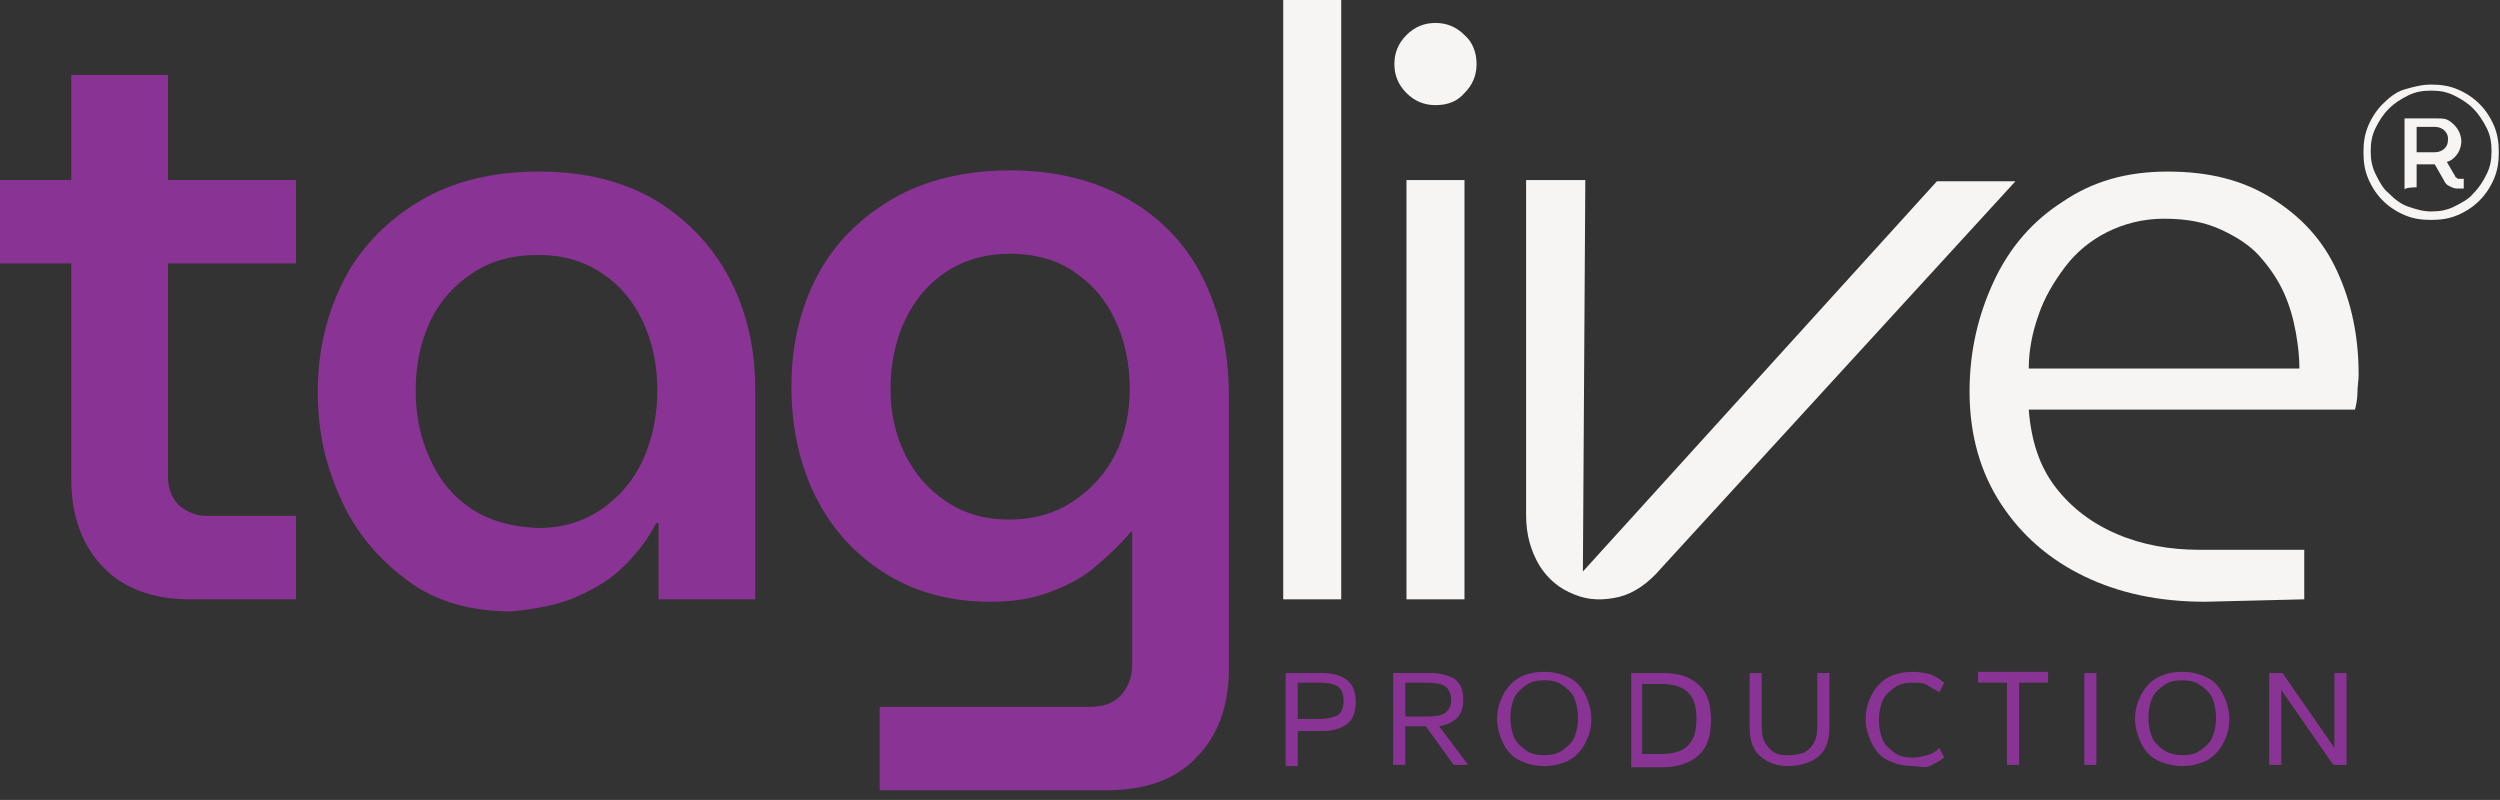 <?xml version="1.0" encoding="utf-8"?>
<!-- Generator: Adobe Illustrator 28.3.0, SVG Export Plug-In . SVG Version: 6.00 Build 0)  -->
<svg version="1.1" id="Layer_2_00000065037290150793545700000002723721547193697181_"
	 xmlns="http://www.w3.org/2000/svg" xmlns:xlink="http://www.w3.org/1999/xlink" x="0px" y="0px" viewBox="0 0 206.9 66.2"
	 style="enable-background:new 0 0 206.9 66.2;" xml:space="preserve">
<rect x="0" y="0" width="206.9" height="66.2" fill="#333333" stroke="none"/>
<style type="text/css">
	.st0{fill:#F7F5F4;}
	.st1{fill:#893494;}
	.st2{enable-background:new    ;}
</style>
<path class="st0" d="M121.2,7.7c0.7-0.7,1-1.5,1-2.4c0-0.9-0.3-1.8-1-2.4c-0.7-0.7-1.5-1-2.4-1s-1.7,0.3-2.4,1s-1,1.5-1,2.4
	s0.3,1.7,1,2.4s1.5,1,2.4,1C119.8,8.7,120.6,8.4,121.2,7.7 M121.2,14.9h-4.8v34.7h4.8V14.9z M111,0h-4.8v49.6h4.8V0z"/>
<path class="st1" d="M78.3,41.5c-1.5-1-2.6-2.3-3.4-3.9c-0.8-1.6-1.2-3.4-1.2-5.4c0-2.1,0.4-4,1.2-5.7s1.9-3,3.4-4s3.3-1.5,5.3-1.5
	s3.9,0.5,5.3,1.5c1.5,1,2.6,2.3,3.4,4c0.8,1.7,1.2,3.6,1.2,5.7c0,2-0.4,3.8-1.2,5.4c-0.8,1.6-2,2.9-3.5,3.9c-1.5,1-3.3,1.5-5.3,1.5
	S79.8,42.5,78.3,41.5 M91.6,65.4c3.2,0,5.7-0.9,7.4-2.7c1.8-1.8,2.7-4.3,2.7-7.3V32.7c0-3.8-0.8-7-2.2-9.8s-3.6-5-6.3-6.5
	c-2.7-1.5-5.9-2.3-9.6-2.3s-7.1,0.8-9.8,2.4c-2.7,1.6-4.8,3.7-6.2,6.4c-1.4,2.7-2.1,5.7-2.1,9.1s0.7,6.6,2.1,9.3
	c1.4,2.7,3.4,4.8,5.9,6.3c2.5,1.5,5.3,2.2,8.5,2.2c1.7,0,3.2-0.2,4.6-0.7c1.4-0.5,2.7-1.1,3.8-2s2.2-1.9,3.2-3.1h0.1V55
	c0,1-0.3,1.8-0.9,2.5c-0.6,0.7-1.5,1-2.6,1H72.8v6.9L91.6,65.4L91.6,65.4z M39,42.1c-1.5-1-2.6-2.3-3.4-4.1
	c-0.8-1.7-1.2-3.6-1.2-5.7s0.4-4,1.2-5.7c0.8-1.7,2-3,3.5-4c1.5-1,3.3-1.5,5.4-1.5s3.8,0.5,5.3,1.5c1.5,1,2.6,2.3,3.4,4
	s1.2,3.6,1.2,5.7s-0.4,4-1.2,5.8c-0.8,1.7-2,3.1-3.5,4.1c-1.5,1-3.2,1.5-5.2,1.5C42.3,43.6,40.5,43.1,39,42.1 M47.7,49.4
	c1.6-0.7,2.9-1.5,4-2.6c1.1-1.1,2-2.3,2.6-3.5h0.2v6.3h8V32.2c0-3.4-0.7-6.4-2.1-9.1s-3.5-4.9-6.1-6.5c-2.7-1.6-5.9-2.4-9.7-2.4
	s-7.1,0.8-9.8,2.4s-4.9,3.8-6.3,6.5s-2.2,5.8-2.2,9.3s0.7,6.3,2,9.1s3.2,4.9,5.5,6.6s5.2,2.5,8.5,2.5C44.3,50.4,46.1,50.1,47.7,49.4
	 M24.5,14.9H0v6.9h24.5C24.5,21.8,24.5,14.9,24.5,14.9z M24.5,49.6v-6.9h-7.3c-1,0-1.7-0.3-2.4-0.9c-0.6-0.6-0.9-1.4-0.9-2.4V6.2h-8
	v33.5c0,3,0.9,5.4,2.6,7.2s4.2,2.7,7.2,2.7L24.5,49.6L24.5,49.6z"/>
<path class="st0" d="M168.7,26.1c0.5-1.5,1.3-2.8,2.2-4c0.9-1.2,2.1-2.2,3.5-2.9c1.4-0.7,3-1.1,4.7-1.1c1.9,0,3.4,0.3,4.7,0.9
	c1.3,0.6,2.4,1.3,3.2,2.2c0.8,0.9,1.5,1.9,2,3s0.8,2.2,1,3.3c0.2,1.1,0.3,2.1,0.3,3h-22.4C167.9,29,168.2,27.5,168.7,26.1
	 M190.7,49.6v-4.1H182c-2.4,0-4.7-0.4-6.8-1.3s-3.8-2.2-5.1-3.9c-1.3-1.7-2-3.8-2.2-6.4h27c0.1-0.4,0.2-0.9,0.2-1.4
	c0-0.5,0.1-1,0.1-1.5c0-3.2-0.6-6-1.8-8.6s-3-4.5-5.4-6c-2.4-1.5-5.2-2.2-8.6-2.2s-6.2,0.8-8.7,2.5c-2.5,1.6-4.4,3.8-5.7,6.6
	s-2,5.8-2,9.1c0,3.6,0.9,6.7,2.6,9.3c1.7,2.6,4,4.6,6.9,6c2.9,1.4,6.2,2.1,10,2.1L190.7,49.6L190.7,49.6z"/>
<path class="st0" d="M200,10.5h1.5c0.3,0,0.6,0.1,0.8,0.3s0.3,0.4,0.3,0.7c0,0.4-0.1,0.6-0.3,0.8s-0.5,0.3-0.8,0.3H200L200,10.5
	L200,10.5z M200,15.5v-1.9h1.5l0.8,1.4c0.1,0.2,0.2,0.3,0.4,0.4s0.4,0.2,0.6,0.2h0.6v-0.8h-0.4c-0.1,0-0.1,0-0.2-0.1
	c-0.1,0-0.1-0.1-0.1-0.1l-0.7-1.2c0.4-0.1,0.7-0.4,0.9-0.7s0.3-0.7,0.3-1s-0.1-0.7-0.3-1c-0.2-0.3-0.4-0.5-0.7-0.7
	c-0.3-0.2-0.6-0.2-1-0.2H199v5.9C199,15.5,200,15.5,200,15.5z M199.3,17.1c-0.6-0.2-1.1-0.6-1.6-1.1c-0.5-0.4-0.8-1-1.1-1.6
	s-0.4-1.2-0.4-1.9s0.1-1.3,0.4-1.9s0.6-1.1,1.1-1.6s1-0.8,1.6-1.1s1.2-0.4,1.9-0.4s1.3,0.1,1.9,0.4s1.1,0.6,1.6,1.1
	c0.4,0.4,0.8,1,1.1,1.6c0.3,0.6,0.4,1.2,0.4,1.9s-0.1,1.3-0.4,1.9s-0.6,1.1-1.1,1.6c-0.4,0.5-1,0.8-1.6,1.1s-1.2,0.4-1.9,0.4
	S199.9,17.3,199.3,17.1 M203.4,17.8c0.7-0.3,1.3-0.7,1.8-1.2c0.5-0.5,0.9-1.1,1.2-1.8s0.4-1.4,0.4-2.2s-0.1-1.5-0.4-2.2
	s-0.7-1.3-1.2-1.8c-0.5-0.5-1.1-0.9-1.8-1.2s-1.4-0.4-2.2-0.4s-1.5,0.2-2.2,0.4s-1.3,0.7-1.8,1.2c-0.5,0.5-0.9,1.1-1.2,1.8
	s-0.4,1.4-0.4,2.2s0.1,1.5,0.4,2.2c0.3,0.7,0.7,1.3,1.2,1.8s1.1,0.9,1.8,1.2c0.7,0.3,1.4,0.4,2.2,0.4S202.7,18.1,203.4,17.8"/>
<path class="st0" d="M131.2,14.9h-4.9l0,27.7c0,1.7,0.4,3,1.1,4.2c0.7,1.1,1.6,1.9,2.9,2.4c1.2,0.5,2.4,0.5,3.7,0.2
	c1.2-0.3,2.4-1.1,3.5-2.4L166.8,15h-6.5L131,47.3L131.2,14.9L131.2,14.9z"/>
<g>
	<g class="st2">
		<path class="st1" d="M106.4,63.3v-7.6h3c0.9,0,1.6,0.2,2.1,0.6c0.5,0.4,0.7,1,0.7,1.8c0,0.8-0.2,1.4-0.7,1.8s-1.2,0.6-2.1,0.6h-2
			v2.9H106.4z M107.4,59.5h1.8c0.6,0,1.1-0.1,1.5-0.3c0.3-0.2,0.5-0.6,0.5-1.2c0-0.6-0.2-1-0.5-1.2s-0.8-0.3-1.5-0.3h-1.8V59.5z"/>
	</g>
</g>
<g>
	<g class="st2">
		<path class="st1" d="M115.3,63.3v-7.6h3c0.9,0,1.6,0.2,2.1,0.5c0.5,0.4,0.7,0.9,0.7,1.7c0,0.7-0.2,1.2-0.5,1.5
			c-0.3,0.3-0.8,0.6-1.5,0.7l2.4,3.2h-1.2l-2.3-3.2h-1.7v3.2H115.3z M116.3,59.3h1.8c0.7,0,1.2-0.1,1.5-0.3s0.5-0.6,0.5-1.1
			c0-0.5-0.2-0.9-0.5-1.1c-0.3-0.2-0.8-0.3-1.5-0.3h-1.8V59.3z"/>
	</g>
</g>
<g>
	<g class="st2">
		<path class="st1" d="M127.8,63.4c-0.8,0-1.5-0.2-2.1-0.5c-0.6-0.3-1-0.8-1.3-1.4c-0.3-0.6-0.5-1.3-0.5-2c0-0.8,0.2-1.4,0.5-2
			c0.3-0.6,0.8-1.1,1.3-1.4s1.3-0.5,2.1-0.5c0.8,0,1.5,0.2,2.1,0.5s1,0.8,1.3,1.4c0.3,0.6,0.5,1.3,0.5,2c0,0.8-0.2,1.4-0.5,2
			c-0.3,0.6-0.8,1.1-1.3,1.4C129.3,63.2,128.6,63.4,127.8,63.4z M127.8,62.5c0.6,0,1.1-0.1,1.5-0.4c0.4-0.3,0.8-0.6,1-1.1
			c0.2-0.5,0.3-1,0.3-1.6c0-0.6-0.1-1.1-0.3-1.6c-0.2-0.5-0.6-0.8-1-1.1c-0.4-0.3-0.9-0.4-1.5-0.4s-1.1,0.1-1.5,0.4
			c-0.4,0.3-0.8,0.6-1,1.1c-0.2,0.5-0.3,1-0.3,1.6c0,0.6,0.1,1.1,0.3,1.6c0.2,0.5,0.6,0.8,1,1.1C126.7,62.4,127.2,62.5,127.8,62.5z"
			/>
	</g>
</g>
<g>
	<g class="st2">
		<path class="st1" d="M135,63.3v-7.6h2.6c1.3,0,2.3,0.3,3,1c0.7,0.6,1,1.6,1,2.9c0,1.3-0.3,2.2-1,2.9c-0.7,0.6-1.7,1-3,1H135z
			 M135.9,62.4h1.5c1.1,0,1.8-0.2,2.3-0.7c0.5-0.5,0.7-1.2,0.7-2.2c0-1-0.2-1.7-0.7-2.2c-0.5-0.5-1.3-0.7-2.3-0.7h-1.5V62.4z"/>
	</g>
</g>
<g>
	<g class="st2">
		<path class="st1" d="M148,63.4c-1,0-1.7-0.3-2.3-0.8s-0.9-1.3-0.9-2.4v-4.5h1v4.5c0,0.5,0.1,1,0.3,1.3s0.4,0.6,0.8,0.8
			c0.3,0.2,0.7,0.2,1.2,0.2s0.8-0.1,1.2-0.2c0.3-0.2,0.6-0.4,0.8-0.8c0.2-0.3,0.3-0.8,0.3-1.3v-4.5h1v4.5c0,1.1-0.3,1.9-0.9,2.4
			S149,63.4,148,63.4z"/>
	</g>
</g>
<g>
	<g class="st2">
		<path class="st1" d="M158.3,63.4c-0.8,0-1.5-0.2-2.1-0.5c-0.6-0.3-1-0.8-1.3-1.4c-0.3-0.6-0.5-1.3-0.5-2c0-0.8,0.2-1.4,0.5-2
			c0.3-0.6,0.8-1.1,1.3-1.4s1.3-0.5,2.1-0.5c0.5,0,1,0.1,1.4,0.2s0.8,0.4,1.2,0.7l-0.4,0.8c-0.3-0.2-0.7-0.4-1-0.6s-0.8-0.2-1.2-0.2
			c-0.6,0-1.1,0.1-1.5,0.4c-0.4,0.3-0.8,0.6-1,1.1c-0.2,0.5-0.3,1-0.3,1.6c0,0.6,0.1,1.1,0.3,1.6c0.2,0.5,0.6,0.8,1,1.1
			c0.4,0.3,0.9,0.4,1.5,0.4c0.4,0,0.8-0.1,1.2-0.2s0.7-0.3,1-0.6l0.4,0.8c-0.4,0.3-0.8,0.5-1.2,0.7S158.8,63.4,158.3,63.4z"/>
	</g>
</g>
<g>
	<g class="st2">
		<path class="st1" d="M166.1,63.3v-6.8h-2.4v-0.9h5.8v0.9h-2.4v6.8H166.1z"/>
	</g>
</g>
<g>
	<g class="st2">
		<path class="st1" d="M172.5,63.3v-7.6h1v7.6H172.5z"/>
	</g>
</g>
<g>
	<g class="st2">
		<path class="st1" d="M180.6,63.4c-0.8,0-1.5-0.2-2.1-0.5c-0.6-0.3-1-0.8-1.3-1.4c-0.3-0.6-0.5-1.3-0.5-2c0-0.8,0.2-1.4,0.5-2
			c0.3-0.6,0.8-1.1,1.3-1.4s1.3-0.5,2.1-0.5c0.8,0,1.5,0.2,2.1,0.5s1,0.8,1.3,1.4c0.3,0.6,0.5,1.3,0.5,2c0,0.8-0.2,1.4-0.5,2
			c-0.3,0.6-0.8,1.1-1.3,1.4C182.1,63.2,181.4,63.4,180.6,63.4z M180.6,62.5c0.6,0,1.1-0.1,1.5-0.4c0.4-0.3,0.8-0.6,1-1.1
			c0.2-0.5,0.3-1,0.3-1.6c0-0.6-0.1-1.1-0.3-1.6c-0.2-0.5-0.6-0.8-1-1.1c-0.4-0.3-0.9-0.4-1.5-0.4c-0.6,0-1.1,0.1-1.5,0.4
			c-0.4,0.3-0.8,0.6-1,1.1c-0.2,0.5-0.3,1-0.3,1.6c0,0.6,0.1,1.1,0.3,1.6c0.2,0.5,0.6,0.8,1,1.1C179.6,62.4,180.1,62.5,180.6,62.5z"
			/>
	</g>
</g>
<g>
	<g class="st2">
		<path class="st1" d="M187.8,63.3v-7.6h1.1l4.3,6.2v-6.2h1v7.6h-1.1l-4.3-6.2v6.2H187.8z"/>
	</g>
</g>
</svg>
